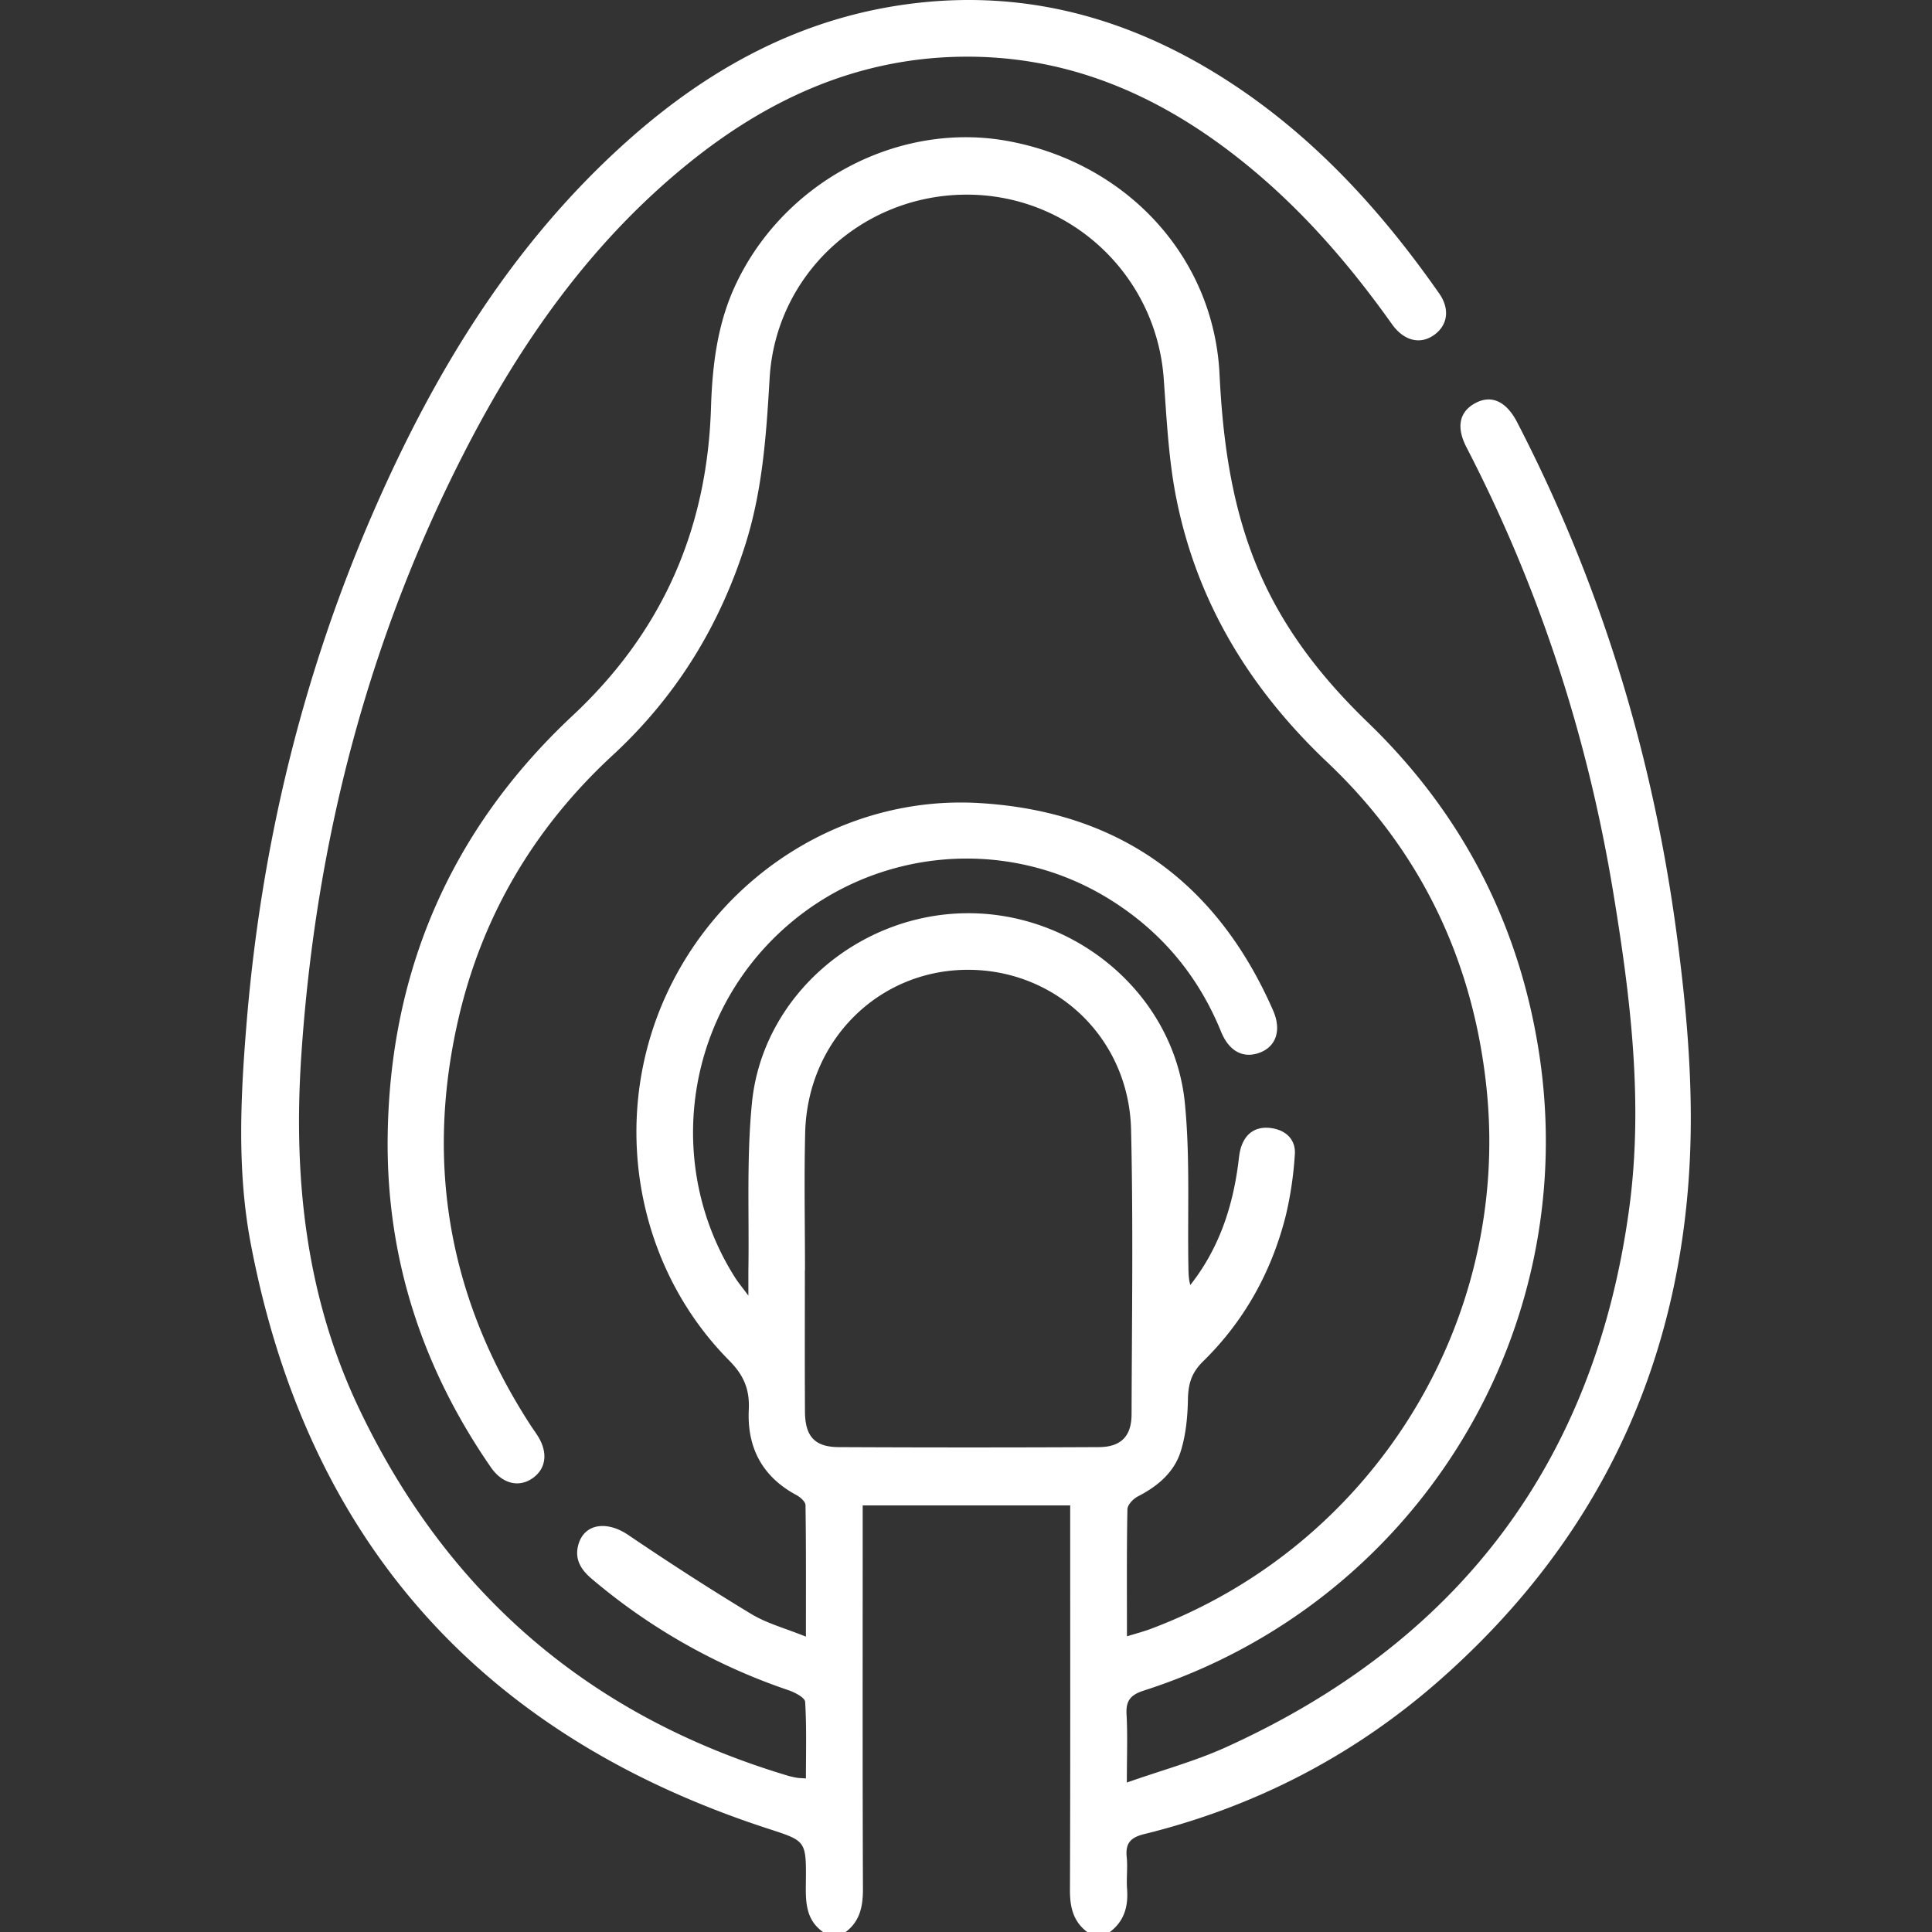 <?xml version="1.0" encoding="UTF-8"?> <svg xmlns="http://www.w3.org/2000/svg" viewBox="0 0 1000 1000"><rect x="0" y="0" width="1000" height="1000" fill="#333333" stroke="none"/><defs><style>.cls-1{fill:none;}.cls-2{fill:#fff;}</style></defs><g id="Квадрат"><rect class="cls-1" width="1000" height="1000"></rect></g><g id="Белый"><g id="Направления"><g id="Анестезиолог"><path class="cls-2" d="M426,1000c-9.28-6.56-9-16.23-8.88-26.1.23-21.59-.12-21-20.05-27.54C248.69,897.93,159,797.24,129.79,643.73c-7.16-37.63-5.29-75.9-2.18-113.91,7.54-92.12,29-180.9,66-265.67,31.54-72.22,72-138.55,131.52-191.56,42.45-37.82,90.7-64,148.07-70.88,57.7-6.93,110.35,7.49,159,38.06,45.94,28.9,81.88,68,112.75,112.17,5.67,8.12,4.33,16.51-2.75,21.5s-15.5,3.1-21.75-5.69c-21.21-29.84-44.91-57.42-73.19-80.82-44.26-36.62-94-59.16-152.6-57.51-52.92,1.49-98.3,22.66-138.73,55.46-49.67,40.3-85.81,91.44-114.8,147.7-50.75,98.48-77.84,203.47-85.19,313.95-4.22,63.47,2.4,124.9,30,182.74q68.67,144.06,222,189.87a42.49,42.49,0,0,0,4.76,1.05c.94.17,1.92.15,4.44.32,0-13.31.4-26.51-.4-39.63-.14-2.2-5.25-4.86-8.52-6a311.6,311.6,0,0,1-102.09-57.82c-5.77-4.9-8.92-10.47-6.66-17.92,3.24-10.65,14.8-12,25.58-4.73,20.93,14.18,42.18,27.93,63.82,41,8.15,4.91,17.73,7.44,28.27,11.71,0-24,.11-46-.21-68,0-1.82-2.7-4.21-4.71-5.28-17.73-9.48-25.6-24.69-24.65-44.17.51-10.51-2.57-17.84-10.16-25.49-48.59-49-61.56-124.78-33.08-188.11,28.63-63.68,93.44-104.5,162.5-100.41,72.4,4.29,123,41,152.09,107.28,4.59,10.46,1.46,18.93-7.12,22-8.32,3-15.62-.75-19.76-10.89-11.82-29-30.85-51.78-57.35-68.35-55.75-34.85-128.37-26.25-174.94,20.68-46.4,46.76-54.39,119.84-19.12,175.14,1.49,2.34,3.3,4.48,6.73,9.11,0-6.16,0-9.54,0-12.93.47-28.94-1-58.07,1.84-86.79,5.45-55.53,55.46-98.22,112-98.23s106.57,42.73,112.07,98.21c2.75,27.74,1.36,55.89,1.83,83.86.06,3.42,0,6.83,1,10.38,14.55-18.47,21.69-39.56,24.73-62.28.43-3.2.64-6.53,1.7-9.55,2.65-7.56,8.51-10.6,16.15-9.28,7.27,1.25,12.06,6.13,11.52,13.51a186.24,186.24,0,0,1-4.7,31.75c-7.33,29-21.44,54.45-42.82,75.4-6,5.86-7.67,11.76-7.81,19.66-.16,9-1.06,18.25-3.69,26.76-3.41,11-12,18.21-22.25,23.46-2.38,1.22-5.33,4.34-5.38,6.64-.41,21.4-.24,42.81-.24,65.77,4.85-1.51,8.48-2.44,12-3.74,114.94-43.05,187-158.61,174.06-280.54-7-65.79-34.15-122.48-82.33-168.11C647.05,356.72,619.66,312,608.87,258c-4.06-20.29-5-41.26-6.53-62-3.85-53.79-48.54-95.56-102.51-95.25s-98.37,41.65-101.48,95.07c-1.69,29-3.64,57.74-12.43,85.65C372.53,323.94,350,360.53,317.2,390.84c-41.59,38.4-68.92,85.3-80.86,140.68-16,73.93-2.9,142.72,38.27,206.17,1.24,1.91,2.6,3.74,3.81,5.68,5.27,8.48,4.27,16.71-2.6,21.64-7.11,5.11-15.76,3.11-21.72-5.51C218.46,708,199.84,650.93,200.66,588.19c1.11-86,33-159.12,95.79-217.85C342.8,327,366,274,368,211.2c.71-22.32,3.31-44,13.06-64.48,25.3-53.16,84.58-84.22,141.09-73.63,61.21,11.47,106.13,60,109.08,120.64,2,40.82,8.07,80.1,27.42,116.63,12.78,24.15,29.85,44.75,49.45,63.67,48.68,47,78.24,104.32,88.52,171C819,690.42,732.31,830,592.15,875c-6.69,2.15-9.45,5-9.06,12.16.61,10.94.16,21.94.16,35.48,18.24-6.42,35.17-11,51-18.14C755,849.84,825.55,756.77,843.29,625.33c7.41-54.89.6-109.79-8.41-164.2-13.31-80.45-38.29-157.08-75.81-229.56-5.43-10.49-3.73-18.36,4.38-22.83,8.34-4.58,16.13-1.18,21.8,9.78,42.85,82.81,69.82,170.63,82.32,262.93,6,44.56,9.86,89.28,6.08,134.3-8.49,101.45-51.51,185.68-127.47,253-44.57,39.52-96.14,66.35-154,80.59-7,1.72-9.73,4.73-9,11.86.57,5.48-.23,11.08.19,16.59.67,9-1.47,16.57-8.88,22.2H562.73c-7.45-5.6-9-13.25-8.92-22.18.23-62.12.12-124.25.12-186.37V779.19H446.53v12.25c0,62.13-.12,124.25.13,186.38,0,8.94-1.53,16.56-8.93,22.18Zm-9.35-342.56h-.05c0,24.39-.09,48.79.05,73.18.07,12.83,5,18.34,17.48,18.41q67.32.33,134.65,0c11.45-.06,16.89-5.64,16.92-17,.15-49.12.88-98.25-.26-147.34-1.11-47.37-38.79-83-85-82.72-46,.31-82.51,36.78-83.68,84.23C416.17,609.94,416.66,633.69,416.66,657.44Z"></path></g></g></g></svg> 